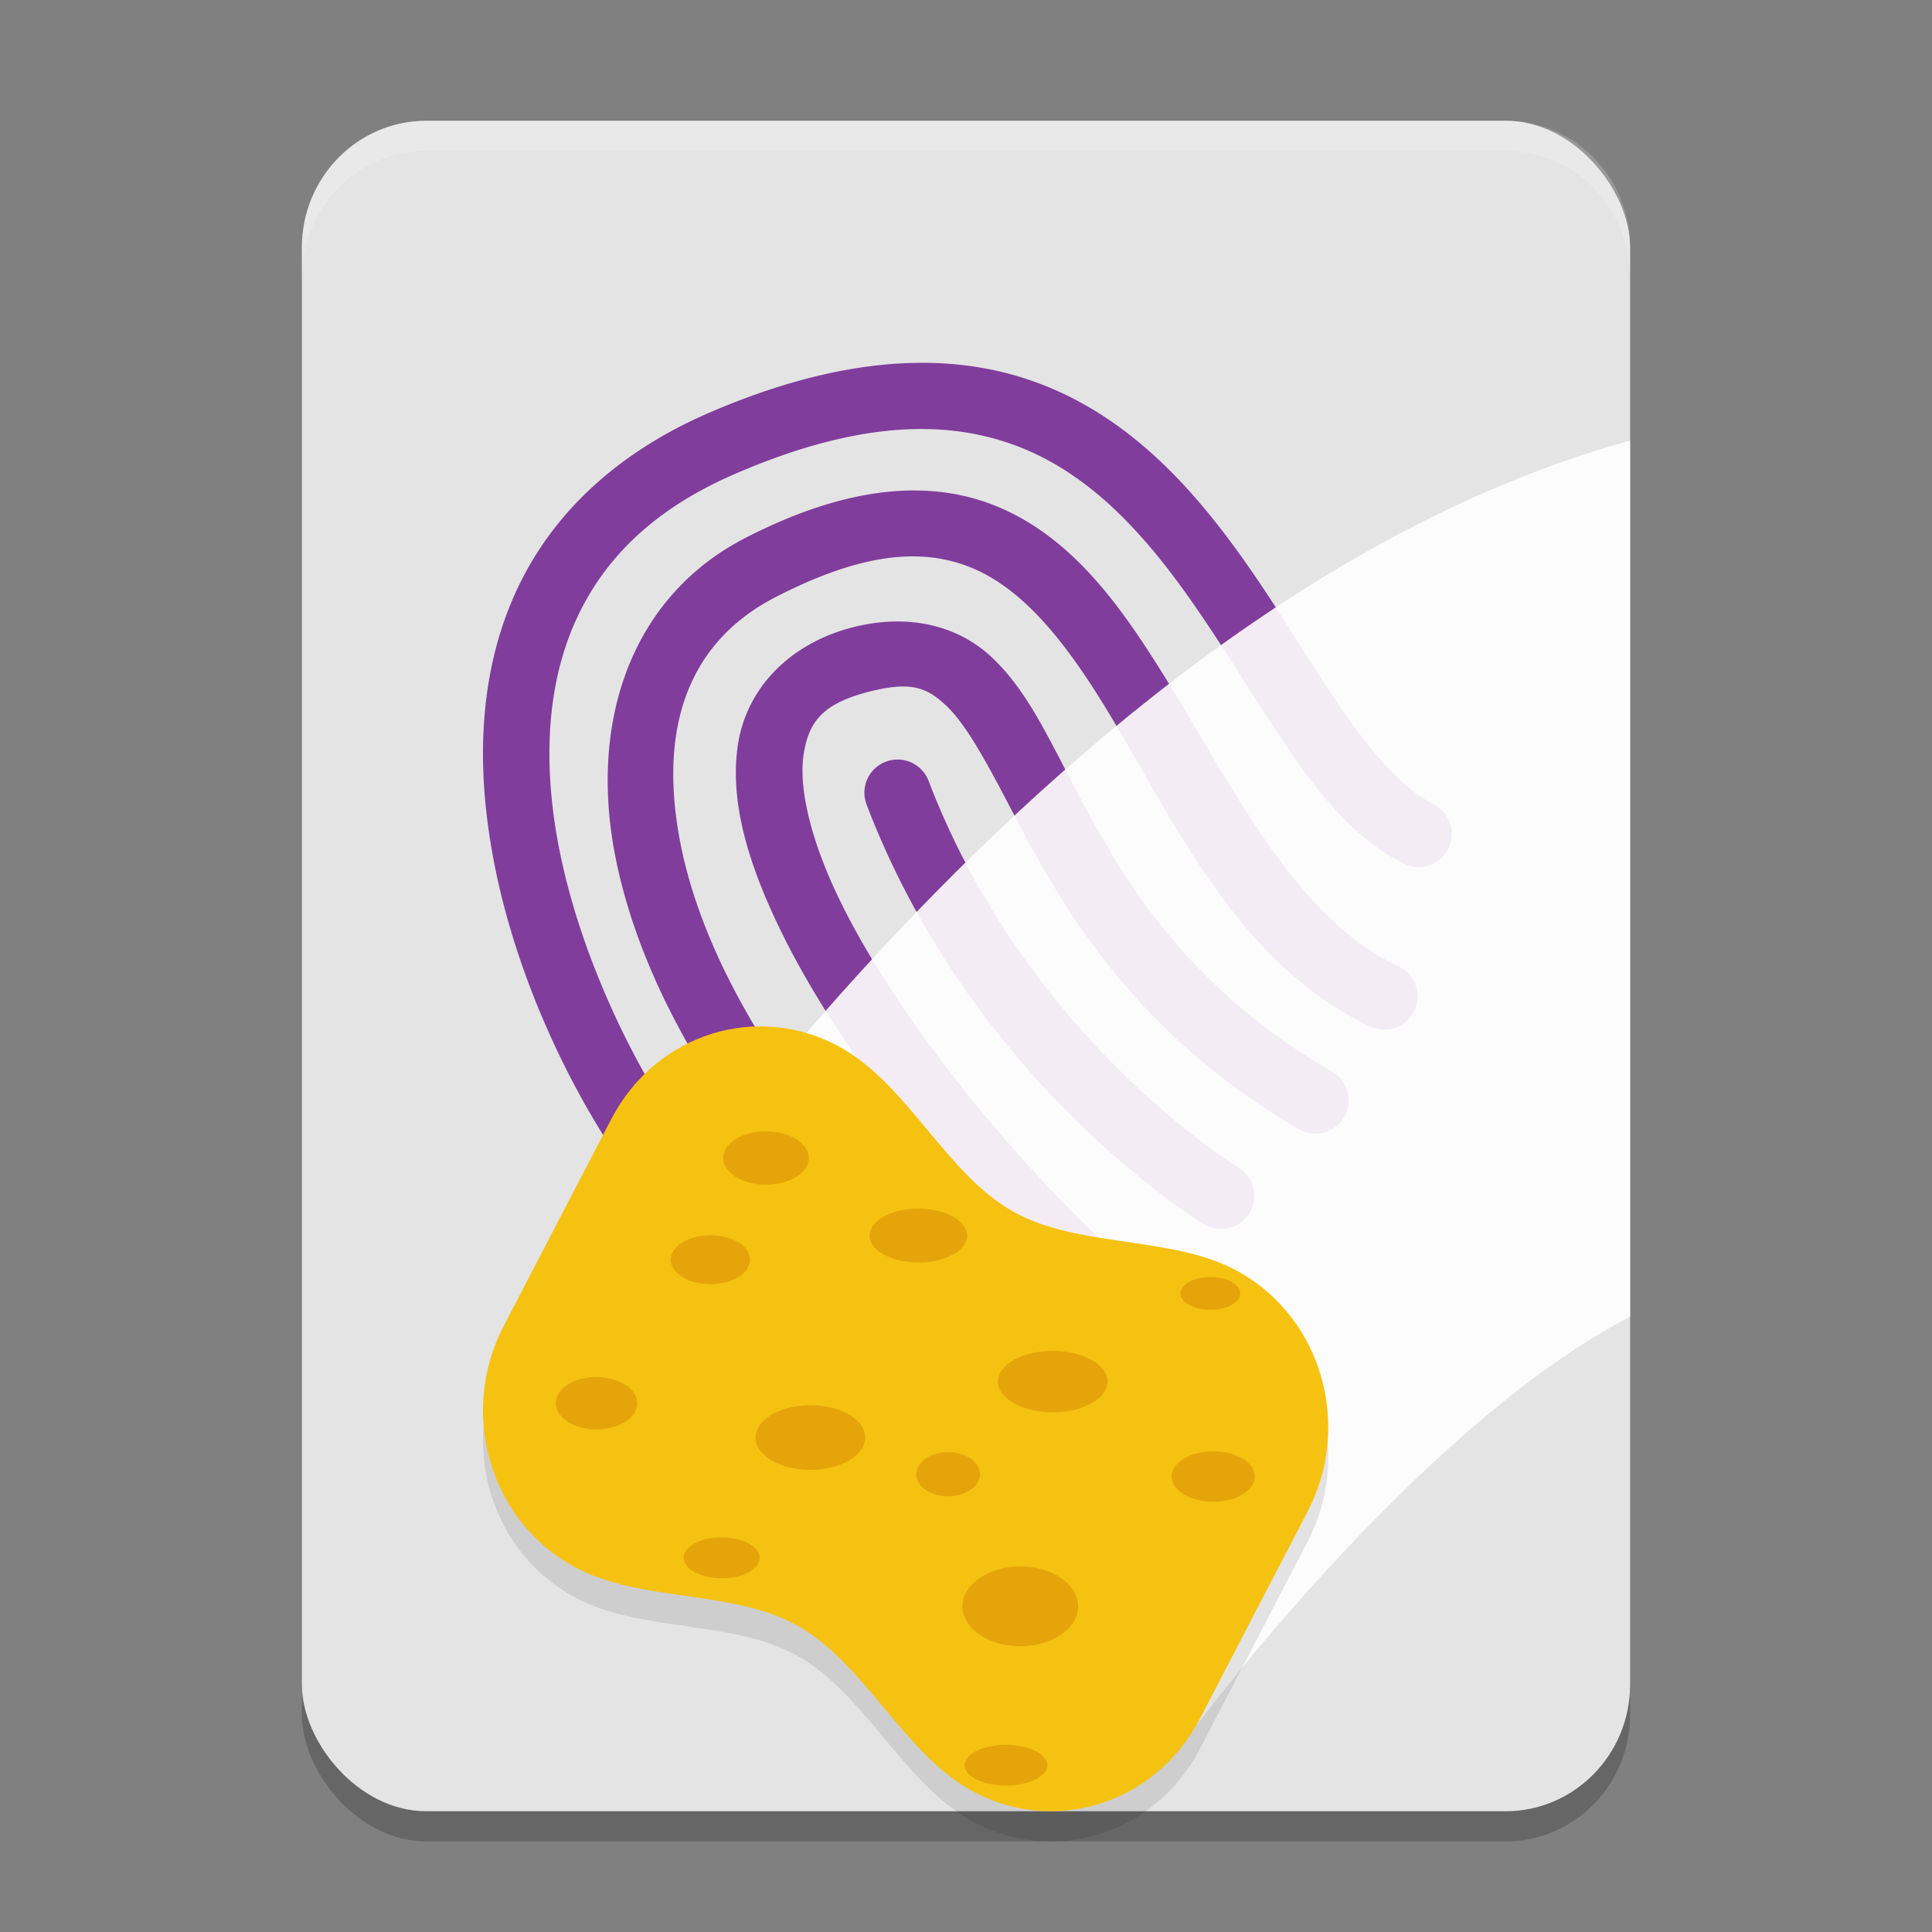 <svg xmlns="http://www.w3.org/2000/svg" width="64" height="64" version="1.1">
 <rect width="100%" height="100%" fill="#808080" stroke="none"/>
 <rect style="opacity:0.2" width="44" height="56" x="10" y="5" rx="4.125" ry="4.2"/>
 <rect style="fill:#e4e4e4" width="44" height="56" x="10" y="4" rx="4.125" ry="4.2"/>
 <path style="fill:#813d9c" d="M 30.516,12.019 C 28.464,12.023 26.136,12.531 23.492,13.673 20.358,15.026 18.302,17.07 17.173,19.428 16.043,21.786 15.825,24.407 16.117,26.956 16.701,32.054 19.263,36.931 21.381,39.607 A 1.1,1.1 0 0 0 22.926,39.786 1.1,1.1 0 0 0 23.105,38.241 C 21.276,35.93 18.819,31.216 18.303,26.705 18.044,24.45 18.254,22.26 19.156,20.378 20.058,18.496 21.637,16.869 24.363,15.692 28.074,14.09 30.794,13.938 32.937,14.53 35.081,15.121 36.738,16.492 38.201,18.243 39.664,19.995 40.893,22.105 42.148,24.017 43.403,25.929 44.669,27.693 46.499,28.608 A 1.1,1.1 0 0 0 47.976,28.116 1.1,1.1 0 0 0 47.483,26.64 C 46.354,26.076 45.193,24.647 43.987,22.811 42.782,20.975 41.517,18.782 39.889,16.833 38.261,14.884 36.229,13.155 33.521,12.409 32.845,12.222 32.132,12.099 31.379,12.047 31.097,12.027 30.809,12.018 30.516,12.018 Z M 30.428,16.249 C 28.75,16.218 26.842,16.712 24.683,17.824 20.969,19.738 19.506,23.808 20.373,28.316 21.24,32.823 24.251,37.928 29.366,42.786 A 1.1,1.1 0 0 0 30.921,42.746 1.1,1.1 0 0 0 30.881,41.19 C 26.014,36.569 23.278,31.771 22.533,27.9 21.789,24.029 22.849,21.245 25.691,19.781 28.641,18.26 30.57,18.185 32.085,18.769 33.601,19.354 34.862,20.74 36.083,22.591 38.525,26.293 40.589,31.74 45.393,34.004 A 1.1,1.1 0 0 0 46.857,33.478 1.1,1.1 0 0 0 46.331,32.014 C 42.593,30.253 40.559,25.382 37.919,21.38 36.599,19.378 35.074,17.565 32.877,16.717 32.328,16.505 31.747,16.363 31.133,16.294 30.903,16.269 30.667,16.254 30.428,16.249 Z M 29.629,20.588 C 29.201,20.596 28.755,20.654 28.294,20.769 26.106,21.315 24.719,22.85 24.444,24.674 24.17,26.498 24.754,28.485 25.732,30.557 27.689,34.702 31.375,39.238 34.793,42.513 A 1.1,1.1 0 0 0 36.349,42.48 1.1,1.1 0 0 0 36.316,40.925 C 33.066,37.811 29.482,33.347 27.722,29.618 26.842,27.754 26.457,26.084 26.62,25.002 26.783,23.92 27.241,23.299 28.825,22.904 30.18,22.566 30.695,22.771 31.334,23.366 31.973,23.961 32.632,25.155 33.434,26.69 35.039,29.761 37.367,34.107 43.023,37.403 A 1.1,1.1 0 0 0 44.527,37.007 1.1,1.1 0 0 0 44.13,35.502 C 38.964,32.491 36.982,28.731 35.384,25.672 34.585,24.143 33.919,22.765 32.834,21.755 32.02,20.997 30.911,20.564 29.629,20.588 Z M 29.748,25.161 A 1.1,1.1 0 0 0 29.342,25.233 1.1,1.1 0 0 0 28.707,26.653 C 32.263,35.972 39.884,40.554 39.884,40.554 A 1.1,1.1 0 0 0 41.393,40.181 1.1,1.1 0 0 0 41.02,38.671 C 41.02,38.671 34.031,34.436 30.762,25.869 A 1.1,1.1 0 0 0 29.748,25.161 Z"/>
 <path style="opacity:0.9;fill:#ffffff" d="M 54,14.596 C 33.73,20.171 18.114,45.718 18.114,45.718 L 39.652,57.132 C 39.652,57.132 47.037,47.215 54,43.619 Z"/>
 <path style="opacity:0.1" d="M 16.682,44.933 20.249,38.072 C 21.73,35.221 25.128,34.167 27.867,35.71 30.093,36.964 31.34,39.884 33.566,41.138 35.734,42.359 38.881,41.914 41.049,43.136 43.788,44.678 44.8,48.216 43.318,51.067 L 39.751,57.928 C 38.27,60.779 34.872,61.833 32.133,60.29 29.944,59.057 28.622,56.095 26.434,54.862 24.228,53.62 21.156,54.107 18.951,52.864 16.212,51.322 15.2,47.784 16.682,44.933 Z"/>
 <path style="fill:#f5c211" d="M 16.682,43.933 20.249,37.072 C 21.73,34.221 25.128,33.167 27.867,34.71 30.093,35.964 31.34,38.884 33.566,40.138 35.734,41.359 38.881,40.914 41.049,42.136 43.788,43.678 44.8,47.216 43.318,50.067 L 39.751,56.928 C 38.27,59.779 34.872,60.833 32.133,59.29 29.944,58.057 28.622,55.095 26.434,53.862 24.228,52.62 21.156,53.107 18.951,51.864 16.212,50.322 15.2,46.784 16.682,43.933 Z"/>
 <ellipse style="fill:#e5a50a" cx="23.533" cy="41.729" rx="1.315" ry=".811"/>
 <ellipse style="fill:#e5a50a" cx="30.42" cy="40.93" rx="1.617" ry=".893"/>
 <ellipse style="fill:#e5a50a" cx="26.844" cy="47.62" rx="1.818" ry="1.072"/>
 <ellipse style="fill:#e5a50a" cx="34.872" cy="45.767" rx="1.817" ry="1.018"/>
 <ellipse style="fill:#e5a50a" cx="19.761" cy="46.484" rx="1.349" ry=".868"/>
 <ellipse style="fill:#e5a50a" cx="25.374" cy="38.36" rx="1.419" ry=".885"/>
 <ellipse style="fill:#e5a50a" cx="33.799" cy="53.213" rx="1.915" ry="1.323"/>
 <ellipse style="fill:#e5a50a" cx="31.407" cy="48.834" rx="1.056" ry=".732"/>
 <ellipse style="fill:#e5a50a" cx="40.189" cy="48.912" rx="1.379" ry=".836"/>
 <ellipse style="fill:#e5a50a" cx="23.906" cy="51.604" rx="1.261" ry=".678"/>
 <ellipse style="fill:#e5a50a" cx="40.094" cy="42.846" rx=".991" ry=".543"/>
 <ellipse style="fill:#e5a50a" cx="33.322" cy="58.474" rx="1.37" ry=".676"/>
 <path style="opacity:0.2;fill:#ffffff" d="M 14.125 4 C 11.84 4 10 5.872 10 8.199 L 10 9.199 C 10 6.872 11.84 5 14.125 5 L 49.875 5 C 52.16 5 54 6.872 54 9.199 L 54 8.199 C 54 5.872 52.16 4 49.875 4 L 14.125 4 z"/>
</svg>
